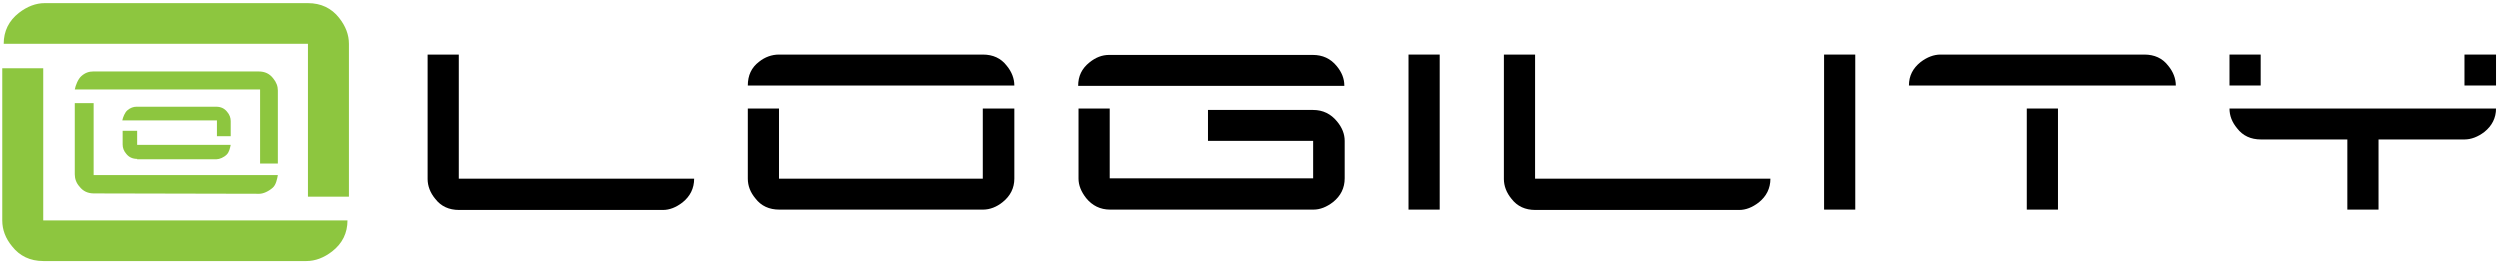 <svg width="401" height="42" viewBox="0 0 401 42" fill="none" xmlns="http://www.w3.org/2000/svg">
<path d="M111.341 28.658C111.341 30.215 110.701 31.485 109.479 32.466C108.432 33.273 107.385 33.677 106.338 33.677H73.65C72.021 33.677 70.742 33.1 69.811 31.889C68.996 30.908 68.589 29.812 68.589 28.715V8.753H73.591V28.658H111.341Z" fill="black"/>
<path d="M283.974 28.658C283.974 30.215 283.334 31.485 282.113 32.466C281.066 33.273 280.019 33.677 278.972 33.677H246.283C244.654 33.677 243.375 33.1 242.444 31.889C241.63 30.908 241.223 29.812 241.223 28.715V8.753H246.225V28.658H283.974Z" fill="black"/>
<path d="M162.7 13.715C162.7 12.619 162.293 11.523 161.479 10.542C160.548 9.33 159.269 8.753 157.64 8.753H124.951C123.788 8.753 122.683 9.157 121.752 9.907C120.531 10.83 119.949 12.099 119.949 13.715H162.7Z" fill="black"/>
<path d="M157.64 17.407V28.658H124.951V17.407H119.949V28.658C119.949 29.812 120.356 30.85 121.171 31.831C122.101 33.042 123.381 33.62 125.01 33.62H157.698C158.745 33.62 159.85 33.216 160.839 32.408C162.061 31.427 162.7 30.158 162.7 28.658V17.407H157.64Z" fill="black"/>
<path d="M215.63 13.715C215.63 12.618 215.223 11.58 214.409 10.599C213.42 9.388 212.14 8.811 210.57 8.811H177.881C176.776 8.811 175.729 9.215 174.74 10.022C173.519 11.003 172.937 12.215 172.937 13.772H215.63V13.715Z" fill="black"/>
<path d="M210.628 17.638H193.76V22.6H210.628V28.6H177.998V17.407H172.995V28.658C172.995 29.696 173.403 30.735 174.217 31.773C175.206 32.985 176.485 33.62 178.056 33.62H210.686C211.733 33.62 212.78 33.216 213.827 32.408C215.049 31.427 215.688 30.158 215.688 28.6V22.6C215.688 21.504 215.281 20.465 214.467 19.484C213.478 18.273 212.199 17.638 210.628 17.638Z" fill="black"/>
<path d="M297.585 8.753H292.583V33.62H297.585V8.753Z" fill="black"/>
<path d="M230.928 8.753H225.926V33.62H230.928V8.753Z" fill="black"/>
<path d="M330.099 17.407H325.096V33.62H330.099V17.407Z" fill="black"/>
<path d="M349.002 13.715C349.002 12.619 348.595 11.523 347.781 10.542C346.85 9.33 345.571 8.753 343.942 8.753H311.253C310.206 8.753 309.101 9.157 308.054 9.965C306.833 10.945 306.193 12.157 306.193 13.715H349.002Z" fill="black"/>
<path d="M362.613 8.753H357.611V13.715H362.613V8.753Z" fill="black"/>
<path d="M400.362 8.753H395.302V13.715H400.362V8.753Z" fill="black"/>
<path d="M395.302 17.407H362.613H357.611C357.611 18.561 358.018 19.6 358.832 20.581C359.763 21.792 361.043 22.369 362.671 22.369H376.514V33.62H381.517V22.369H395.302C396.349 22.369 397.454 21.965 398.501 21.157C399.722 20.177 400.362 18.907 400.362 17.407H395.302Z" fill="black"/>
<path d="M55.735 35.35C55.735 37.37 54.921 39.043 53.292 40.312C51.954 41.351 50.558 41.87 49.162 41.87H6.935C4.841 41.87 3.154 41.062 1.933 39.504C0.886 38.235 0.362 36.85 0.362 35.35V10.946H6.935V35.35H55.735Z" fill="#8DC63F"/>
<path d="M0.595 7.022C0.595 5.003 1.409 3.33 3.038 2.061C4.375 1.022 5.771 0.503 7.167 0.503H49.395C51.489 0.503 53.176 1.31 54.397 2.868C55.444 4.195 55.968 5.58 55.968 7.022V31.542H49.395V7.022H0.595Z" fill="#8DC63F"/>
<path d="M15.078 31.023C14.089 31.023 13.333 30.677 12.751 29.927C12.228 29.35 11.995 28.658 11.995 27.965V16.542H15.02V28.081H44.568C44.451 28.715 44.277 29.639 43.753 30.1C43.113 30.677 42.241 31.081 41.601 31.081L15.078 31.023Z" fill="#8DC63F"/>
<path d="M41.485 11.465C42.474 11.465 43.23 11.811 43.811 12.561C44.335 13.196 44.568 13.83 44.568 14.523V26.235H41.717V14.349H11.995C12.111 13.715 12.519 12.676 13.042 12.215C13.682 11.638 14.322 11.465 14.961 11.465H41.485Z" fill="#8DC63F"/>
<path d="M21.999 25.485C21.243 25.485 20.662 25.196 20.255 24.677C19.847 24.215 19.673 23.696 19.673 23.177V20.984H21.999V23.234H37.006C36.89 23.754 36.773 24.388 36.366 24.792C35.901 25.254 35.203 25.542 34.738 25.542H21.999V25.485Z" fill="#8DC63F"/>
<path d="M34.679 17.119C35.436 17.119 36.017 17.407 36.424 17.927C36.832 18.388 37.006 18.907 37.006 19.427V21.85H34.796V19.311H19.615C19.731 18.792 20.022 18.042 20.429 17.696C20.894 17.292 21.418 17.119 21.883 17.119H34.679Z" fill="#8DC63F"/>
</svg>
